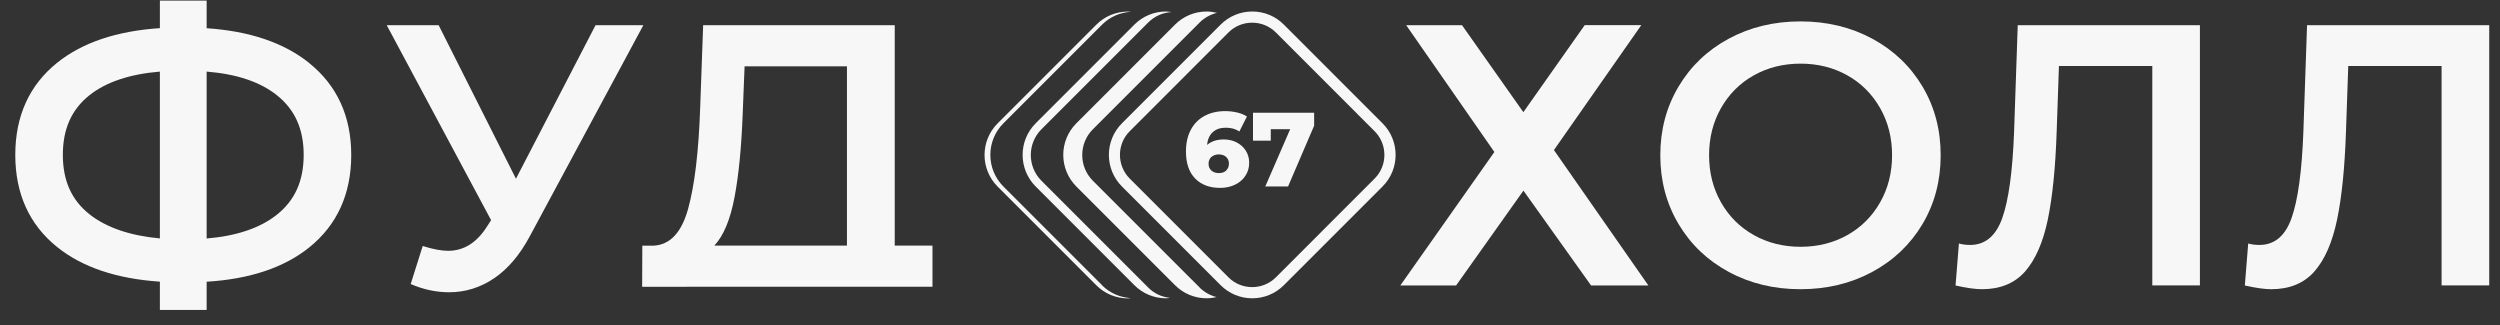 <?xml version="1.0" encoding="UTF-8"?> <svg xmlns="http://www.w3.org/2000/svg" width="123" height="16" viewBox="0 0 123 16" fill="none"><rect x="0" y="0" width="123" height="16" fill="#333333" stroke="none"/><path d="M71.928 1.235L74.949 5.519L77.969 1.235H80.753L76.453 7.383L81.101 14.046H78.282L74.953 9.379L71.639 14.046H68.895L73.523 7.478L69.184 1.239H71.928V1.235Z" fill="#F7F7F7"></path><path d="M85.053 13.377C84.003 12.811 83.18 12.023 82.582 11.018C81.984 10.012 81.687 8.884 81.687 7.641C81.687 6.398 81.984 5.269 82.582 4.264C83.18 3.258 84.003 2.47 85.053 1.904C86.102 1.338 87.278 1.053 88.584 1.053C89.891 1.053 91.066 1.338 92.116 1.904C93.165 2.47 93.988 3.254 94.586 4.256C95.184 5.257 95.481 6.386 95.481 7.641C95.481 8.896 95.18 10.028 94.586 11.026C93.988 12.027 93.165 12.811 92.116 13.377C91.066 13.944 89.891 14.229 88.584 14.229C87.278 14.229 86.102 13.944 85.053 13.377ZM90.892 11.564C91.577 11.18 92.112 10.642 92.504 9.953C92.895 9.264 93.09 8.492 93.09 7.637C93.09 6.782 92.895 6.01 92.504 5.321C92.112 4.632 91.577 4.093 90.892 3.709C90.207 3.325 89.439 3.131 88.588 3.131C87.737 3.131 86.965 3.325 86.284 3.709C85.599 4.093 85.064 4.632 84.672 5.321C84.281 6.01 84.087 6.782 84.087 7.637C84.087 8.492 84.281 9.264 84.672 9.953C85.064 10.642 85.599 11.18 86.284 11.564C86.969 11.948 87.737 12.142 88.588 12.142C89.439 12.142 90.211 11.948 90.892 11.564Z" fill="#F7F7F7"></path><path d="M108.236 1.235V14.043H105.893V3.246H101.3L101.189 6.449C101.13 8.243 100.983 9.696 100.75 10.812C100.516 11.928 100.144 12.776 99.633 13.358C99.123 13.936 98.414 14.229 97.511 14.229C97.195 14.229 96.759 14.169 96.213 14.046L96.379 11.98C96.537 12.027 96.719 12.051 96.929 12.051C97.674 12.051 98.2 11.608 98.513 10.725C98.826 9.842 99.016 8.444 99.091 6.544L99.273 1.239H108.24L108.236 1.235Z" fill="#F7F7F7"></path><path d="M122.47 1.235V14.043H120.126V3.246H115.534L115.423 6.449C115.363 8.243 115.217 9.696 114.983 10.812C114.75 11.928 114.378 12.776 113.867 13.358C113.356 13.936 112.647 14.229 111.745 14.229C111.428 14.229 110.993 14.169 110.446 14.046L110.612 11.98C110.771 12.027 110.953 12.051 111.163 12.051C111.907 12.051 112.434 11.608 112.746 10.725C113.059 9.842 113.249 8.444 113.324 6.544L113.507 1.239H122.474L122.47 1.235Z" fill="#F7F7F7"></path><path d="M31.653 1.239L26.066 11.624C25.575 12.542 24.989 13.231 24.312 13.69C23.631 14.149 22.895 14.379 22.099 14.379C21.462 14.379 20.832 14.245 20.207 13.975L20.797 12.103C21.3 12.261 21.715 12.34 22.048 12.34C22.82 12.34 23.457 11.94 23.96 11.145L24.162 10.832L19.027 1.239H21.581L25.385 8.793L29.301 1.239H31.653Z" fill="#F7F7F7"></path><path d="M15.214 3.1C13.971 2.102 12.277 1.528 10.167 1.389V0.031H7.866V1.385C5.748 1.524 4.046 2.094 2.811 3.088C1.445 4.184 0.752 5.709 0.752 7.621C0.752 9.533 1.445 11.057 2.811 12.154C4.046 13.148 5.748 13.718 7.866 13.857V15.25H10.167V13.86C12.285 13.734 13.987 13.164 15.222 12.166C16.588 11.065 17.281 9.537 17.281 7.625C17.281 5.725 16.584 4.204 15.214 3.104V3.1ZM10.167 3.523C11.632 3.638 12.791 4.026 13.615 4.679C14.506 5.384 14.941 6.346 14.941 7.621C14.941 8.896 14.51 9.858 13.623 10.562C12.803 11.216 11.639 11.612 10.167 11.734V3.523ZM4.414 10.551C3.523 9.85 3.092 8.892 3.092 7.621C3.092 6.346 3.519 5.388 4.398 4.687C5.214 4.038 6.378 3.646 7.866 3.523V11.73C6.402 11.596 5.242 11.2 4.414 10.551Z" fill="#F7F7F7"></path><path d="M33.803 14.106H45.878V12.083H44.021V1.239H34.595L34.448 5.321C34.373 7.478 34.175 9.133 33.85 10.293C33.526 11.449 32.96 12.047 32.152 12.087H31.602L31.594 14.11H33.807L33.803 14.106ZM36.139 9.703C36.349 8.595 36.483 7.205 36.543 5.542L36.634 3.262H41.67V12.083H35.145C35.596 11.604 35.929 10.812 36.139 9.703Z" fill="#F7F7F7"></path><path d="M68.02 6.065L63.166 1.211C62.751 0.796 62.2 0.566 61.611 0.566C61.021 0.566 60.47 0.796 60.055 1.211L55.201 6.065C54.342 6.924 54.342 8.318 55.201 9.177L60.055 14.031C60.47 14.446 61.025 14.676 61.611 14.676C62.197 14.676 62.751 14.446 63.166 14.031L68.02 9.177C68.879 8.318 68.879 6.924 68.02 6.065ZM60.439 13.643L55.585 8.789C54.94 8.144 54.94 7.094 55.585 6.453L60.439 1.599C60.751 1.286 61.167 1.116 61.607 1.116C62.046 1.116 62.462 1.286 62.775 1.599L67.628 6.453C68.274 7.098 68.274 8.148 67.628 8.789L62.775 13.643C62.462 13.956 62.046 14.126 61.607 14.126C61.167 14.126 60.751 13.956 60.439 13.643Z" fill="#F7F7F7"></path><path d="M60.835 7.003C61.025 7.098 61.175 7.233 61.29 7.407C61.401 7.581 61.46 7.783 61.46 8.005C61.46 8.25 61.397 8.468 61.27 8.654C61.144 8.844 60.973 8.987 60.756 9.09C60.538 9.193 60.296 9.244 60.031 9.244C59.512 9.244 59.101 9.09 58.8 8.781C58.499 8.472 58.349 8.029 58.349 7.455C58.349 7.039 58.428 6.683 58.59 6.382C58.752 6.081 58.978 5.855 59.267 5.701C59.556 5.546 59.897 5.467 60.281 5.467C60.486 5.467 60.684 5.491 60.87 5.535C61.056 5.578 61.215 5.645 61.349 5.732L60.977 6.469C60.799 6.346 60.577 6.283 60.308 6.283C60.039 6.283 59.833 6.354 59.671 6.501C59.508 6.647 59.413 6.857 59.39 7.13C59.596 6.952 59.869 6.861 60.209 6.861C60.439 6.861 60.649 6.908 60.839 7.003H60.835ZM60.324 8.389C60.415 8.306 60.463 8.195 60.463 8.052C60.463 7.91 60.415 7.803 60.324 7.72C60.233 7.637 60.11 7.597 59.964 7.597C59.817 7.597 59.695 7.641 59.599 7.724C59.505 7.807 59.461 7.922 59.461 8.06C59.461 8.199 59.508 8.306 59.599 8.389C59.691 8.472 59.813 8.516 59.972 8.516C60.118 8.516 60.237 8.476 60.328 8.393L60.324 8.389Z" fill="#F7F7F7"></path><path d="M64.656 5.542V6.184L63.373 9.173H62.253L63.476 6.358H62.522V6.92H61.647V5.546H64.656V5.542Z" fill="#F7F7F7"></path><path d="M54.223 14.031L49.369 9.177C48.51 8.318 48.51 6.924 49.369 6.065L54.223 1.211C54.603 0.831 55.102 0.613 55.636 0.582C55.589 0.582 55.541 0.57 55.493 0.57C54.908 0.57 54.353 0.799 53.938 1.215L49.084 6.069C48.225 6.928 48.225 8.322 49.084 9.181L53.938 14.035C54.353 14.45 54.908 14.68 55.493 14.68C55.541 14.68 55.589 14.668 55.636 14.668C55.102 14.632 54.603 14.419 54.223 14.039V14.031Z" fill="#F7F7F7"></path><path d="M56.495 14.149L51.238 8.892C50.541 8.195 50.541 7.059 51.238 6.362L56.495 1.104C56.804 0.796 57.204 0.621 57.632 0.594C57.545 0.582 57.458 0.566 57.367 0.566C56.781 0.566 56.226 0.796 55.811 1.211L50.957 6.065C50.098 6.924 50.098 8.318 50.957 9.177L55.811 14.031C56.226 14.446 56.781 14.676 57.367 14.676C57.434 14.676 57.497 14.664 57.564 14.656C57.161 14.613 56.785 14.442 56.495 14.149Z" fill="#F7F7F7"></path><path d="M59.026 14.149L53.768 8.892C53.072 8.195 53.072 7.059 53.768 6.362L59.026 1.104C59.264 0.867 59.561 0.708 59.877 0.633C59.711 0.594 59.541 0.566 59.367 0.566C58.781 0.566 58.226 0.796 57.811 1.211L52.957 6.065C52.098 6.924 52.098 8.318 52.957 9.177L57.811 14.031C58.226 14.446 58.781 14.676 59.367 14.676C59.533 14.676 59.695 14.652 59.858 14.617C59.545 14.537 59.26 14.383 59.026 14.153V14.149Z" fill="#F7F7F7"></path></svg> 